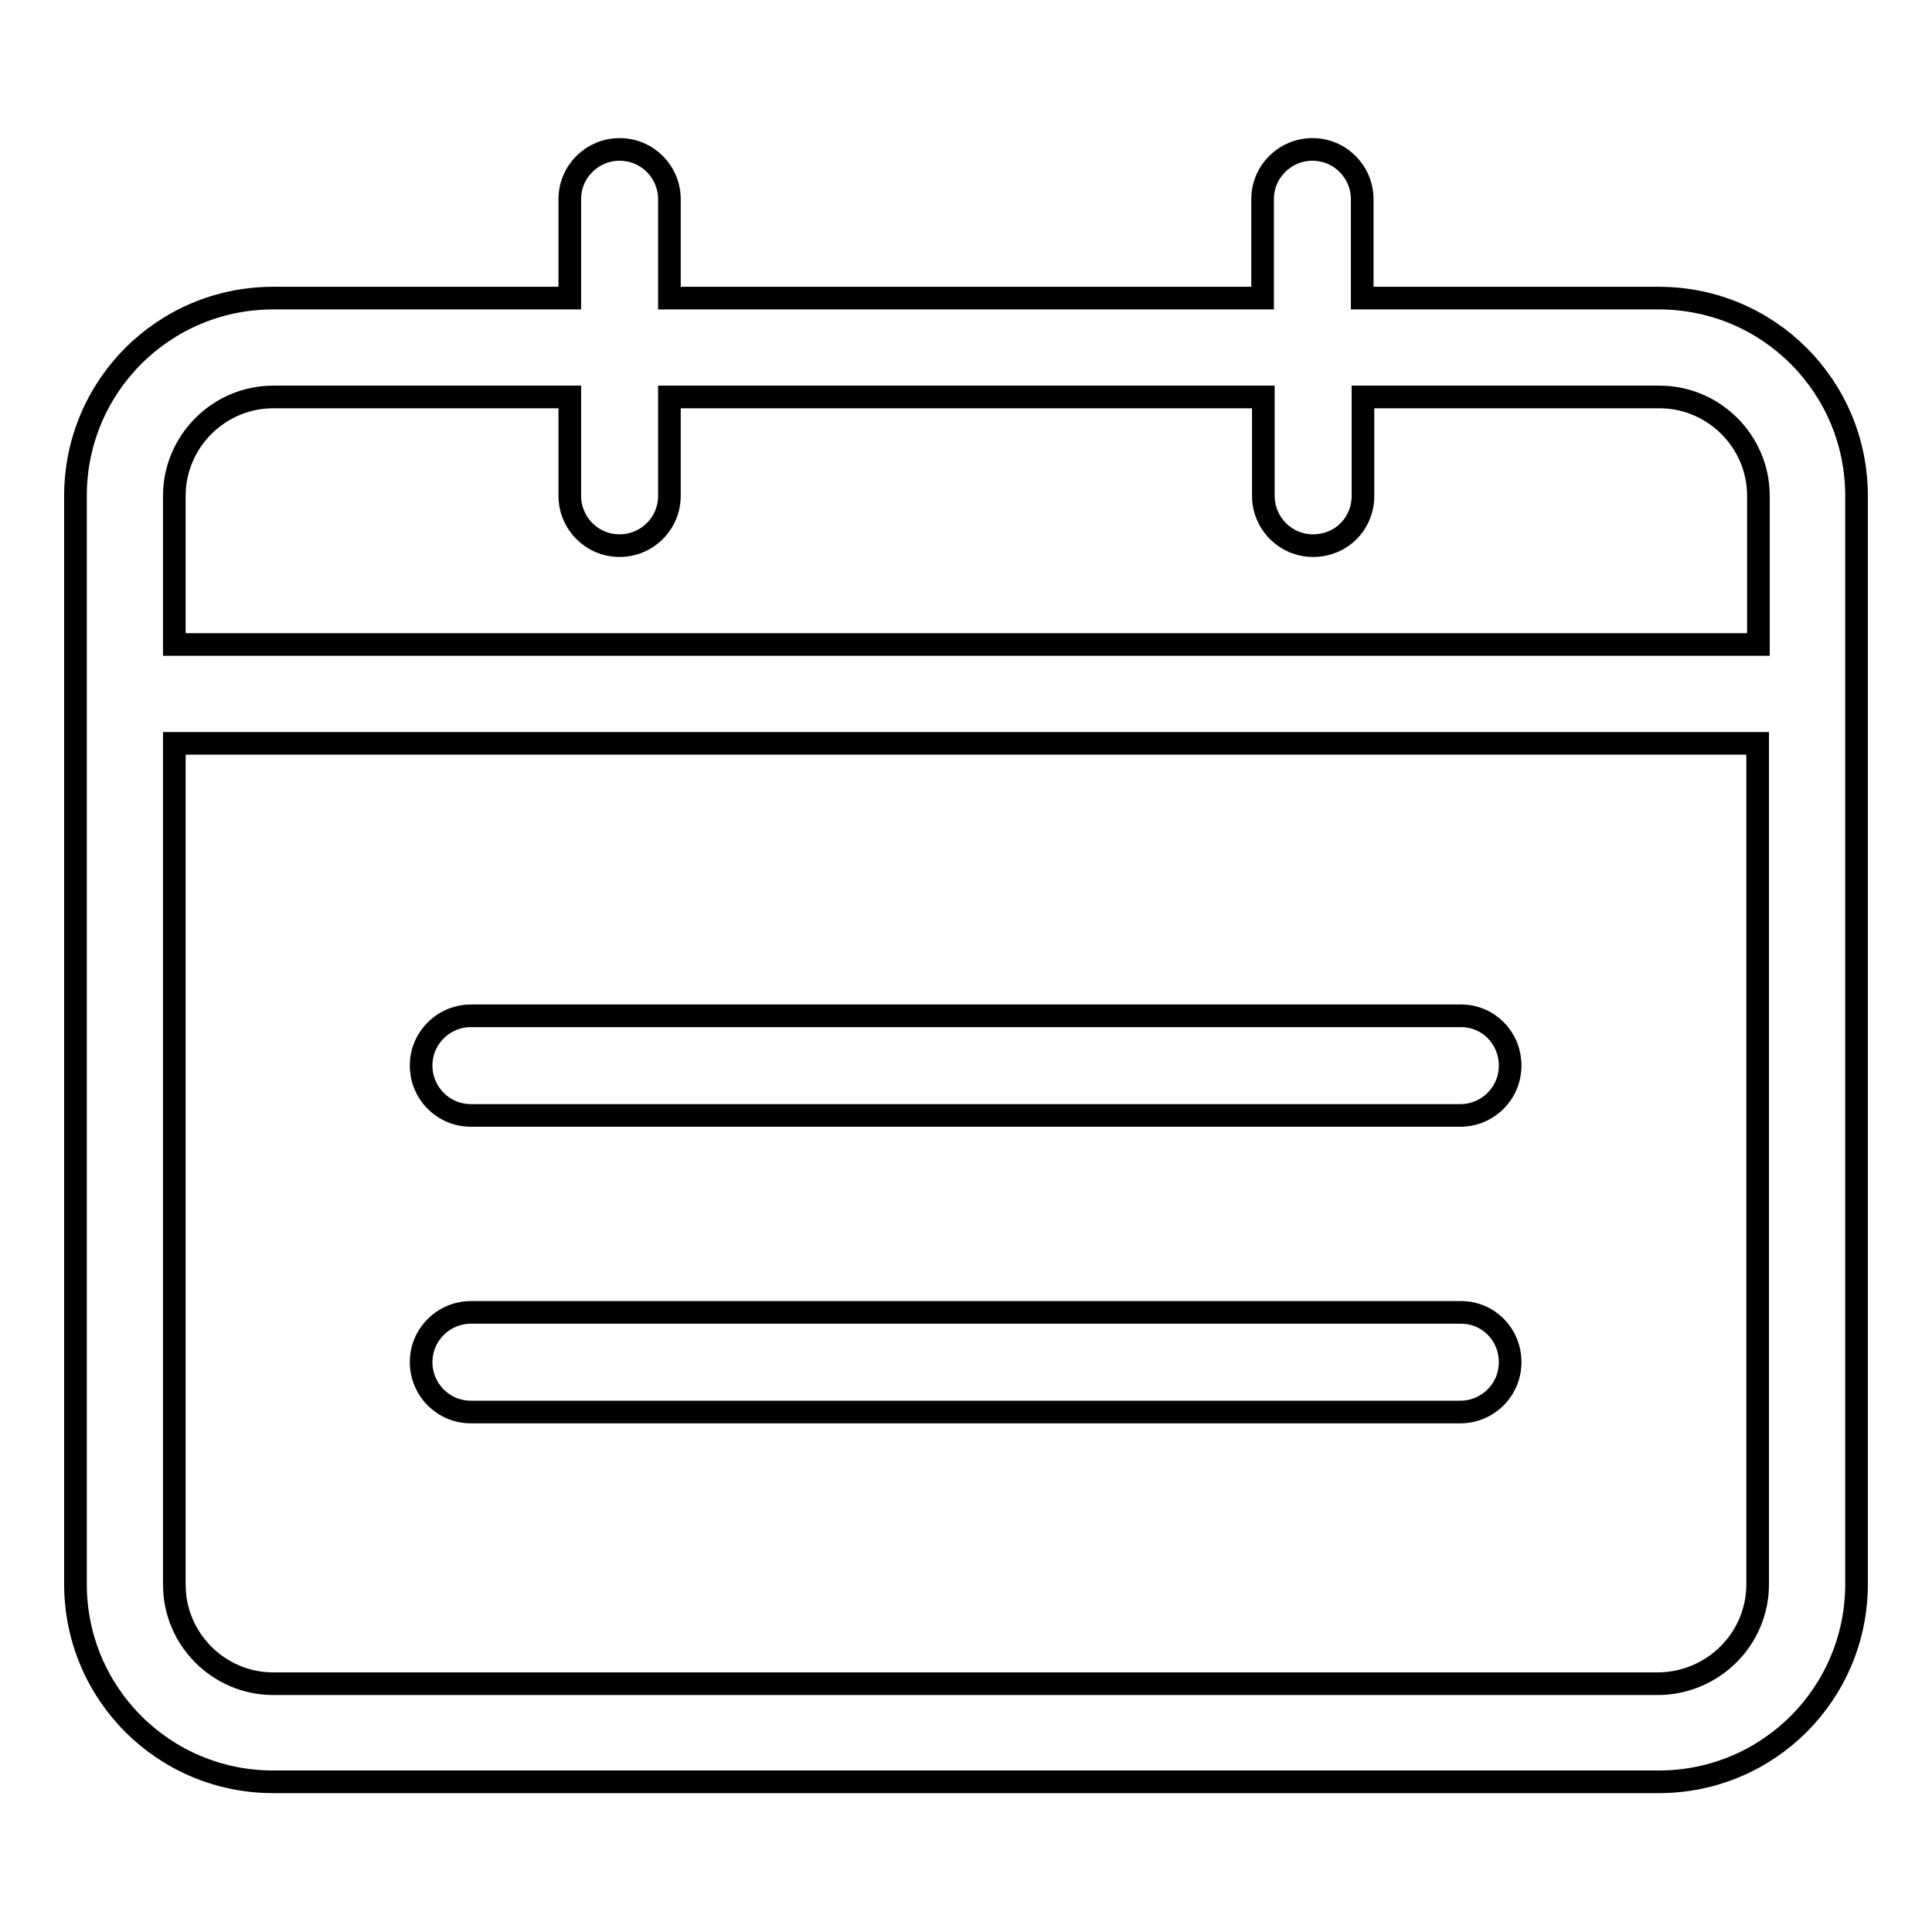 <?xml version="1.0" encoding="utf-8"?>
<!-- Svg Vector Icons : http://www.onlinewebfonts.com/icon -->
<!DOCTYPE svg PUBLIC "-//W3C//DTD SVG 1.1//EN" "http://www.w3.org/Graphics/SVG/1.1/DTD/svg11.dtd">
<svg version="1.1" xmlns="http://www.w3.org/2000/svg" xmlns:xlink="http://www.w3.org/1999/xlink" x="0px" y="0px" viewBox="0 0 256 256" enable-background="new 0 0 256 256" xml:space="preserve">
<g> <path stroke-width="3" fill-opacity="0" stroke="#000000"  d="M219.8,39.5h-39.3V26.4c0-3.6-2.9-6.6-6.6-6.6c-3.6,0-6.6,2.9-6.6,6.6c0,0,0,0,0,0v13.1H88.7V26.4 c0-3.6-2.9-6.6-6.6-6.6c-3.6,0-6.6,2.9-6.6,6.6c0,0,0,0,0,0v13.1H36.2C21.7,39.5,10,51.2,10,65.7v144.2c0,14.5,11.7,26.2,26.2,26.2 h183.6c14.5,0,26.2-11.7,26.2-26.2V65.7C246,51.2,234.3,39.5,219.8,39.5z M36.2,52.6h39.3v13.1c0,3.6,2.9,6.6,6.6,6.6 c3.6,0,6.6-2.9,6.6-6.6c0,0,0,0,0,0V52.6h78.7v13.1c0,3.6,2.9,6.6,6.6,6.6s6.6-2.9,6.6-6.6c0,0,0,0,0,0V52.6h39.3 c7.2,0,13.1,5.9,13.1,13.1v19.7H23.1V65.7C23.1,58.5,29,52.6,36.2,52.6z M219.8,223.1H36.2c-7.2,0-13.1-5.9-13.1-13.1V98.5h209.8 v111.4C232.9,217.2,227,223,219.8,223.1z"/> <path stroke-width="3" fill-opacity="0" stroke="#000000"  d="M193.6,134.6H62.4c-3.6,0-6.6,2.9-6.6,6.6c0,3.6,2.9,6.6,6.6,6.6c0,0,0,0,0,0h131.1c3.6,0,6.6-2.9,6.6-6.6 C200.1,137.5,197.2,134.6,193.6,134.6C193.6,134.6,193.6,134.6,193.6,134.6z M193.6,173.9H62.4c-3.6,0-6.6,2.9-6.6,6.6 c0,3.6,2.9,6.6,6.6,6.6c0,0,0,0,0,0h131.1c3.6,0,6.6-2.9,6.6-6.6C200.1,176.8,197.2,173.9,193.6,173.9z"/></g>
</svg>